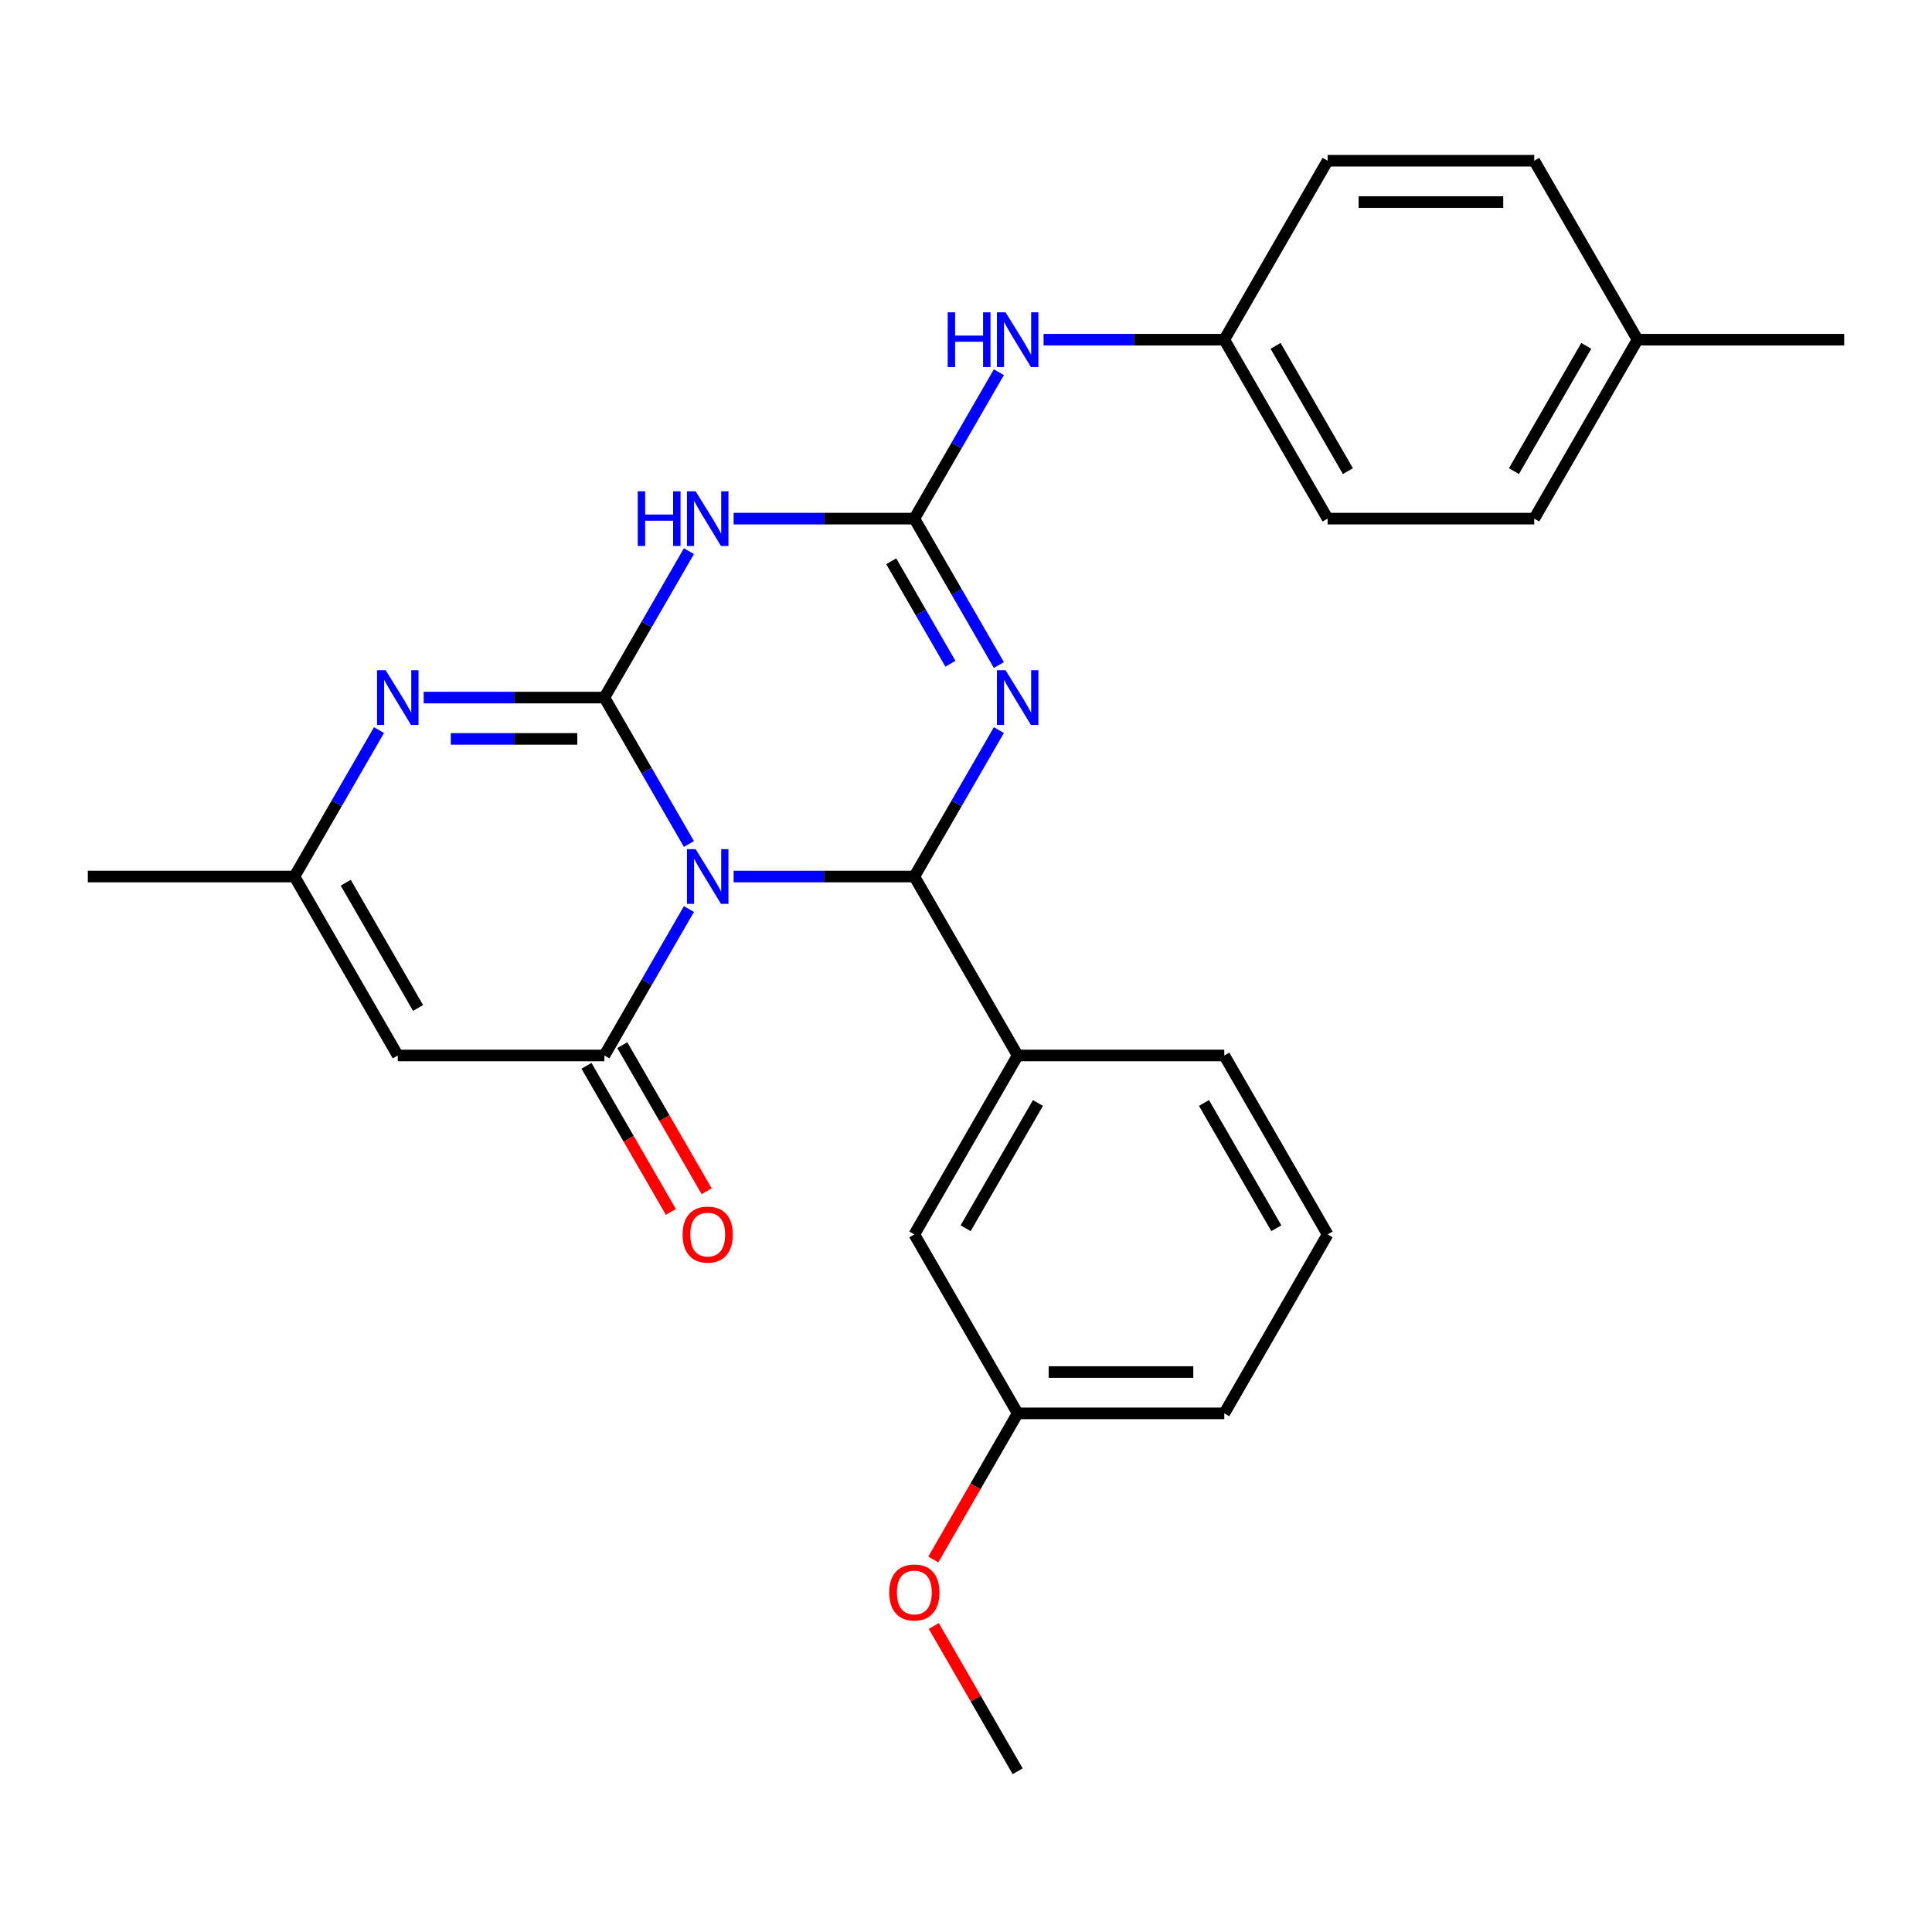<?xml version='1.0' encoding='iso-8859-1'?>
<svg version='1.1' baseProfile='full'
              xmlns='http://www.w3.org/2000/svg'
                      xmlns:rdkit='http://www.rdkit.org/xml'
                      xmlns:xlink='http://www.w3.org/1999/xlink'
                  xml:space='preserve'
width='1000px' height='1000px' viewBox='0 0 1000 1000'>
<!-- END OF HEADER -->
<rect style='opacity:1.0;fill:#FFFFFF;stroke:none' width='1000' height='1000' x='0' y='0'> </rect>
<path class='bond-0' d='M 356.591,436.855 L 334.713,398.96' style='fill:none;fill-rule:evenodd;stroke:#0000FF;stroke-width:6px;stroke-linecap:butt;stroke-linejoin:miter;stroke-opacity:1' />
<path class='bond-0' d='M 334.713,398.96 L 312.834,361.065' style='fill:none;fill-rule:evenodd;stroke:#000000;stroke-width:6px;stroke-linecap:butt;stroke-linejoin:miter;stroke-opacity:1' />
<path class='bond-1' d='M 379.724,453.688 L 426.493,453.688' style='fill:none;fill-rule:evenodd;stroke:#0000FF;stroke-width:6px;stroke-linecap:butt;stroke-linejoin:miter;stroke-opacity:1' />
<path class='bond-1' d='M 426.493,453.688 L 473.262,453.688' style='fill:none;fill-rule:evenodd;stroke:#000000;stroke-width:6px;stroke-linecap:butt;stroke-linejoin:miter;stroke-opacity:1' />
<path class='bond-4' d='M 356.591,470.522 L 334.713,508.417' style='fill:none;fill-rule:evenodd;stroke:#0000FF;stroke-width:6px;stroke-linecap:butt;stroke-linejoin:miter;stroke-opacity:1' />
<path class='bond-4' d='M 334.713,508.417 L 312.834,546.312' style='fill:none;fill-rule:evenodd;stroke:#000000;stroke-width:6px;stroke-linecap:butt;stroke-linejoin:miter;stroke-opacity:1' />
<path class='bond-3' d='M 312.834,361.065 L 334.713,323.171' style='fill:none;fill-rule:evenodd;stroke:#000000;stroke-width:6px;stroke-linecap:butt;stroke-linejoin:miter;stroke-opacity:1' />
<path class='bond-3' d='M 334.713,323.171 L 356.591,285.276' style='fill:none;fill-rule:evenodd;stroke:#0000FF;stroke-width:6px;stroke-linecap:butt;stroke-linejoin:miter;stroke-opacity:1' />
<path class='bond-6' d='M 312.834,361.065 L 266.065,361.065' style='fill:none;fill-rule:evenodd;stroke:#000000;stroke-width:6px;stroke-linecap:butt;stroke-linejoin:miter;stroke-opacity:1' />
<path class='bond-6' d='M 266.065,361.065 L 219.296,361.065' style='fill:none;fill-rule:evenodd;stroke:#0000FF;stroke-width:6px;stroke-linecap:butt;stroke-linejoin:miter;stroke-opacity:1' />
<path class='bond-6' d='M 298.804,382.456 L 266.065,382.456' style='fill:none;fill-rule:evenodd;stroke:#000000;stroke-width:6px;stroke-linecap:butt;stroke-linejoin:miter;stroke-opacity:1' />
<path class='bond-6' d='M 266.065,382.456 L 233.327,382.456' style='fill:none;fill-rule:evenodd;stroke:#0000FF;stroke-width:6px;stroke-linecap:butt;stroke-linejoin:miter;stroke-opacity:1' />
<path class='bond-2' d='M 473.262,453.688 L 495.141,415.794' style='fill:none;fill-rule:evenodd;stroke:#000000;stroke-width:6px;stroke-linecap:butt;stroke-linejoin:miter;stroke-opacity:1' />
<path class='bond-2' d='M 495.141,415.794 L 517.019,377.899' style='fill:none;fill-rule:evenodd;stroke:#0000FF;stroke-width:6px;stroke-linecap:butt;stroke-linejoin:miter;stroke-opacity:1' />
<path class='bond-9' d='M 473.262,453.688 L 526.738,546.312' style='fill:none;fill-rule:evenodd;stroke:#000000;stroke-width:6px;stroke-linecap:butt;stroke-linejoin:miter;stroke-opacity:1' />
<path class='bond-5' d='M 517.019,344.232 L 495.141,306.337' style='fill:none;fill-rule:evenodd;stroke:#0000FF;stroke-width:6px;stroke-linecap:butt;stroke-linejoin:miter;stroke-opacity:1' />
<path class='bond-5' d='M 495.141,306.337 L 473.262,268.442' style='fill:none;fill-rule:evenodd;stroke:#000000;stroke-width:6px;stroke-linecap:butt;stroke-linejoin:miter;stroke-opacity:1' />
<path class='bond-5' d='M 491.931,343.558 L 476.616,317.032' style='fill:none;fill-rule:evenodd;stroke:#0000FF;stroke-width:6px;stroke-linecap:butt;stroke-linejoin:miter;stroke-opacity:1' />
<path class='bond-5' d='M 476.616,317.032 L 461.301,290.506' style='fill:none;fill-rule:evenodd;stroke:#000000;stroke-width:6px;stroke-linecap:butt;stroke-linejoin:miter;stroke-opacity:1' />
<path class='bond-28' d='M 379.724,268.442 L 426.493,268.442' style='fill:none;fill-rule:evenodd;stroke:#0000FF;stroke-width:6px;stroke-linecap:butt;stroke-linejoin:miter;stroke-opacity:1' />
<path class='bond-28' d='M 426.493,268.442 L 473.262,268.442' style='fill:none;fill-rule:evenodd;stroke:#000000;stroke-width:6px;stroke-linecap:butt;stroke-linejoin:miter;stroke-opacity:1' />
<path class='bond-7' d='M 312.834,546.312 L 205.882,546.312' style='fill:none;fill-rule:evenodd;stroke:#000000;stroke-width:6px;stroke-linecap:butt;stroke-linejoin:miter;stroke-opacity:1' />
<path class='bond-11' d='M 303.572,551.659 L 325.404,589.474' style='fill:none;fill-rule:evenodd;stroke:#000000;stroke-width:6px;stroke-linecap:butt;stroke-linejoin:miter;stroke-opacity:1' />
<path class='bond-11' d='M 325.404,589.474 L 347.236,627.288' style='fill:none;fill-rule:evenodd;stroke:#FF0000;stroke-width:6px;stroke-linecap:butt;stroke-linejoin:miter;stroke-opacity:1' />
<path class='bond-11' d='M 322.097,540.964 L 343.929,578.779' style='fill:none;fill-rule:evenodd;stroke:#000000;stroke-width:6px;stroke-linecap:butt;stroke-linejoin:miter;stroke-opacity:1' />
<path class='bond-11' d='M 343.929,578.779 L 365.761,616.593' style='fill:none;fill-rule:evenodd;stroke:#FF0000;stroke-width:6px;stroke-linecap:butt;stroke-linejoin:miter;stroke-opacity:1' />
<path class='bond-10' d='M 473.262,268.442 L 495.141,230.548' style='fill:none;fill-rule:evenodd;stroke:#000000;stroke-width:6px;stroke-linecap:butt;stroke-linejoin:miter;stroke-opacity:1' />
<path class='bond-10' d='M 495.141,230.548 L 517.019,192.653' style='fill:none;fill-rule:evenodd;stroke:#0000FF;stroke-width:6px;stroke-linecap:butt;stroke-linejoin:miter;stroke-opacity:1' />
<path class='bond-27' d='M 196.163,377.899 L 174.285,415.794' style='fill:none;fill-rule:evenodd;stroke:#0000FF;stroke-width:6px;stroke-linecap:butt;stroke-linejoin:miter;stroke-opacity:1' />
<path class='bond-27' d='M 174.285,415.794 L 152.406,453.688' style='fill:none;fill-rule:evenodd;stroke:#000000;stroke-width:6px;stroke-linecap:butt;stroke-linejoin:miter;stroke-opacity:1' />
<path class='bond-8' d='M 205.882,546.312 L 152.406,453.688' style='fill:none;fill-rule:evenodd;stroke:#000000;stroke-width:6px;stroke-linecap:butt;stroke-linejoin:miter;stroke-opacity:1' />
<path class='bond-8' d='M 216.386,521.723 L 178.952,456.887' style='fill:none;fill-rule:evenodd;stroke:#000000;stroke-width:6px;stroke-linecap:butt;stroke-linejoin:miter;stroke-opacity:1' />
<path class='bond-22' d='M 152.406,453.688 L 45.455,453.688' style='fill:none;fill-rule:evenodd;stroke:#000000;stroke-width:6px;stroke-linecap:butt;stroke-linejoin:miter;stroke-opacity:1' />
<path class='bond-12' d='M 526.738,546.312 L 473.262,638.935' style='fill:none;fill-rule:evenodd;stroke:#000000;stroke-width:6px;stroke-linecap:butt;stroke-linejoin:miter;stroke-opacity:1' />
<path class='bond-12' d='M 537.241,570.9 L 499.808,635.736' style='fill:none;fill-rule:evenodd;stroke:#000000;stroke-width:6px;stroke-linecap:butt;stroke-linejoin:miter;stroke-opacity:1' />
<path class='bond-20' d='M 526.738,546.312 L 633.69,546.312' style='fill:none;fill-rule:evenodd;stroke:#000000;stroke-width:6px;stroke-linecap:butt;stroke-linejoin:miter;stroke-opacity:1' />
<path class='bond-13' d='M 540.152,175.819 L 586.921,175.819' style='fill:none;fill-rule:evenodd;stroke:#0000FF;stroke-width:6px;stroke-linecap:butt;stroke-linejoin:miter;stroke-opacity:1' />
<path class='bond-13' d='M 586.921,175.819 L 633.69,175.819' style='fill:none;fill-rule:evenodd;stroke:#000000;stroke-width:6px;stroke-linecap:butt;stroke-linejoin:miter;stroke-opacity:1' />
<path class='bond-14' d='M 473.262,638.935 L 526.738,731.558' style='fill:none;fill-rule:evenodd;stroke:#000000;stroke-width:6px;stroke-linecap:butt;stroke-linejoin:miter;stroke-opacity:1' />
<path class='bond-16' d='M 633.69,175.819 L 687.166,83.196' style='fill:none;fill-rule:evenodd;stroke:#000000;stroke-width:6px;stroke-linecap:butt;stroke-linejoin:miter;stroke-opacity:1' />
<path class='bond-17' d='M 633.69,175.819 L 687.166,268.442' style='fill:none;fill-rule:evenodd;stroke:#000000;stroke-width:6px;stroke-linecap:butt;stroke-linejoin:miter;stroke-opacity:1' />
<path class='bond-17' d='M 660.236,179.018 L 697.669,243.854' style='fill:none;fill-rule:evenodd;stroke:#000000;stroke-width:6px;stroke-linecap:butt;stroke-linejoin:miter;stroke-opacity:1' />
<path class='bond-21' d='M 526.738,731.558 L 504.906,769.372' style='fill:none;fill-rule:evenodd;stroke:#000000;stroke-width:6px;stroke-linecap:butt;stroke-linejoin:miter;stroke-opacity:1' />
<path class='bond-21' d='M 504.906,769.372 L 483.073,807.187' style='fill:none;fill-rule:evenodd;stroke:#FF0000;stroke-width:6px;stroke-linecap:butt;stroke-linejoin:miter;stroke-opacity:1' />
<path class='bond-29' d='M 526.738,731.558 L 633.69,731.558' style='fill:none;fill-rule:evenodd;stroke:#000000;stroke-width:6px;stroke-linecap:butt;stroke-linejoin:miter;stroke-opacity:1' />
<path class='bond-29' d='M 542.781,710.167 L 617.647,710.167' style='fill:none;fill-rule:evenodd;stroke:#000000;stroke-width:6px;stroke-linecap:butt;stroke-linejoin:miter;stroke-opacity:1' />
<path class='bond-15' d='M 847.594,175.819 L 794.118,268.442' style='fill:none;fill-rule:evenodd;stroke:#000000;stroke-width:6px;stroke-linecap:butt;stroke-linejoin:miter;stroke-opacity:1' />
<path class='bond-15' d='M 821.048,179.018 L 783.614,243.854' style='fill:none;fill-rule:evenodd;stroke:#000000;stroke-width:6px;stroke-linecap:butt;stroke-linejoin:miter;stroke-opacity:1' />
<path class='bond-25' d='M 847.594,175.819 L 954.545,175.819' style='fill:none;fill-rule:evenodd;stroke:#000000;stroke-width:6px;stroke-linecap:butt;stroke-linejoin:miter;stroke-opacity:1' />
<path class='bond-30' d='M 847.594,175.819 L 794.118,83.196' style='fill:none;fill-rule:evenodd;stroke:#000000;stroke-width:6px;stroke-linecap:butt;stroke-linejoin:miter;stroke-opacity:1' />
<path class='bond-19' d='M 687.166,83.196 L 794.118,83.196' style='fill:none;fill-rule:evenodd;stroke:#000000;stroke-width:6px;stroke-linecap:butt;stroke-linejoin:miter;stroke-opacity:1' />
<path class='bond-19' d='M 703.209,104.587 L 778.075,104.587' style='fill:none;fill-rule:evenodd;stroke:#000000;stroke-width:6px;stroke-linecap:butt;stroke-linejoin:miter;stroke-opacity:1' />
<path class='bond-18' d='M 687.166,268.442 L 794.118,268.442' style='fill:none;fill-rule:evenodd;stroke:#000000;stroke-width:6px;stroke-linecap:butt;stroke-linejoin:miter;stroke-opacity:1' />
<path class='bond-23' d='M 633.69,546.312 L 687.166,638.935' style='fill:none;fill-rule:evenodd;stroke:#000000;stroke-width:6px;stroke-linecap:butt;stroke-linejoin:miter;stroke-opacity:1' />
<path class='bond-23' d='M 623.187,570.9 L 660.62,635.736' style='fill:none;fill-rule:evenodd;stroke:#000000;stroke-width:6px;stroke-linecap:butt;stroke-linejoin:miter;stroke-opacity:1' />
<path class='bond-26' d='M 483.327,841.614 L 505.033,879.209' style='fill:none;fill-rule:evenodd;stroke:#FF0000;stroke-width:6px;stroke-linecap:butt;stroke-linejoin:miter;stroke-opacity:1' />
<path class='bond-26' d='M 505.033,879.209 L 526.738,916.804' style='fill:none;fill-rule:evenodd;stroke:#000000;stroke-width:6px;stroke-linecap:butt;stroke-linejoin:miter;stroke-opacity:1' />
<path class='bond-24' d='M 687.166,638.935 L 633.69,731.558' style='fill:none;fill-rule:evenodd;stroke:#000000;stroke-width:6px;stroke-linecap:butt;stroke-linejoin:miter;stroke-opacity:1' />
<path  class='atom-0' d='M 360.05 439.528
L 369.33 454.528
Q 370.25 456.008, 371.73 458.688
Q 373.21 461.368, 373.29 461.528
L 373.29 439.528
L 377.05 439.528
L 377.05 467.848
L 373.17 467.848
L 363.21 451.448
Q 362.05 449.528, 360.81 447.328
Q 359.61 445.128, 359.25 444.448
L 359.25 467.848
L 355.57 467.848
L 355.57 439.528
L 360.05 439.528
' fill='#0000FF'/>
<path  class='atom-3' d='M 520.478 346.905
L 529.758 361.905
Q 530.678 363.385, 532.158 366.065
Q 533.638 368.745, 533.718 368.905
L 533.718 346.905
L 537.478 346.905
L 537.478 375.225
L 533.598 375.225
L 523.638 358.825
Q 522.478 356.905, 521.238 354.705
Q 520.038 352.505, 519.678 351.825
L 519.678 375.225
L 515.998 375.225
L 515.998 346.905
L 520.478 346.905
' fill='#0000FF'/>
<path  class='atom-4' d='M 330.09 254.282
L 333.93 254.282
L 333.93 266.322
L 348.41 266.322
L 348.41 254.282
L 352.25 254.282
L 352.25 282.602
L 348.41 282.602
L 348.41 269.522
L 333.93 269.522
L 333.93 282.602
L 330.09 282.602
L 330.09 254.282
' fill='#0000FF'/>
<path  class='atom-4' d='M 360.05 254.282
L 369.33 269.282
Q 370.25 270.762, 371.73 273.442
Q 373.21 276.122, 373.29 276.282
L 373.29 254.282
L 377.05 254.282
L 377.05 282.602
L 373.17 282.602
L 363.21 266.202
Q 362.05 264.282, 360.81 262.082
Q 359.61 259.882, 359.25 259.202
L 359.25 282.602
L 355.57 282.602
L 355.57 254.282
L 360.05 254.282
' fill='#0000FF'/>
<path  class='atom-7' d='M 199.622 346.905
L 208.902 361.905
Q 209.822 363.385, 211.302 366.065
Q 212.782 368.745, 212.862 368.905
L 212.862 346.905
L 216.622 346.905
L 216.622 375.225
L 212.742 375.225
L 202.782 358.825
Q 201.622 356.905, 200.382 354.705
Q 199.182 352.505, 198.822 351.825
L 198.822 375.225
L 195.142 375.225
L 195.142 346.905
L 199.622 346.905
' fill='#0000FF'/>
<path  class='atom-11' d='M 490.518 161.659
L 494.358 161.659
L 494.358 173.699
L 508.838 173.699
L 508.838 161.659
L 512.678 161.659
L 512.678 189.979
L 508.838 189.979
L 508.838 176.899
L 494.358 176.899
L 494.358 189.979
L 490.518 189.979
L 490.518 161.659
' fill='#0000FF'/>
<path  class='atom-11' d='M 520.478 161.659
L 529.758 176.659
Q 530.678 178.139, 532.158 180.819
Q 533.638 183.499, 533.718 183.659
L 533.718 161.659
L 537.478 161.659
L 537.478 189.979
L 533.598 189.979
L 523.638 173.579
Q 522.478 171.659, 521.238 169.459
Q 520.038 167.259, 519.678 166.579
L 519.678 189.979
L 515.998 189.979
L 515.998 161.659
L 520.478 161.659
' fill='#0000FF'/>
<path  class='atom-12' d='M 353.31 639.015
Q 353.31 632.215, 356.67 628.415
Q 360.03 624.615, 366.31 624.615
Q 372.59 624.615, 375.95 628.415
Q 379.31 632.215, 379.31 639.015
Q 379.31 645.895, 375.91 649.815
Q 372.51 653.695, 366.31 653.695
Q 360.07 653.695, 356.67 649.815
Q 353.31 645.935, 353.31 639.015
M 366.31 650.495
Q 370.63 650.495, 372.95 647.615
Q 375.31 644.695, 375.31 639.015
Q 375.31 633.455, 372.95 630.655
Q 370.63 627.815, 366.31 627.815
Q 361.99 627.815, 359.63 630.615
Q 357.31 633.415, 357.31 639.015
Q 357.31 644.735, 359.63 647.615
Q 361.99 650.495, 366.31 650.495
' fill='#FF0000'/>
<path  class='atom-22' d='M 460.262 824.261
Q 460.262 817.461, 463.622 813.661
Q 466.982 809.861, 473.262 809.861
Q 479.542 809.861, 482.902 813.661
Q 486.262 817.461, 486.262 824.261
Q 486.262 831.141, 482.862 835.061
Q 479.462 838.941, 473.262 838.941
Q 467.022 838.941, 463.622 835.061
Q 460.262 831.181, 460.262 824.261
M 473.262 835.741
Q 477.582 835.741, 479.902 832.861
Q 482.262 829.941, 482.262 824.261
Q 482.262 818.701, 479.902 815.901
Q 477.582 813.061, 473.262 813.061
Q 468.942 813.061, 466.582 815.861
Q 464.262 818.661, 464.262 824.261
Q 464.262 829.981, 466.582 832.861
Q 468.942 835.741, 473.262 835.741
' fill='#FF0000'/>
</svg>
